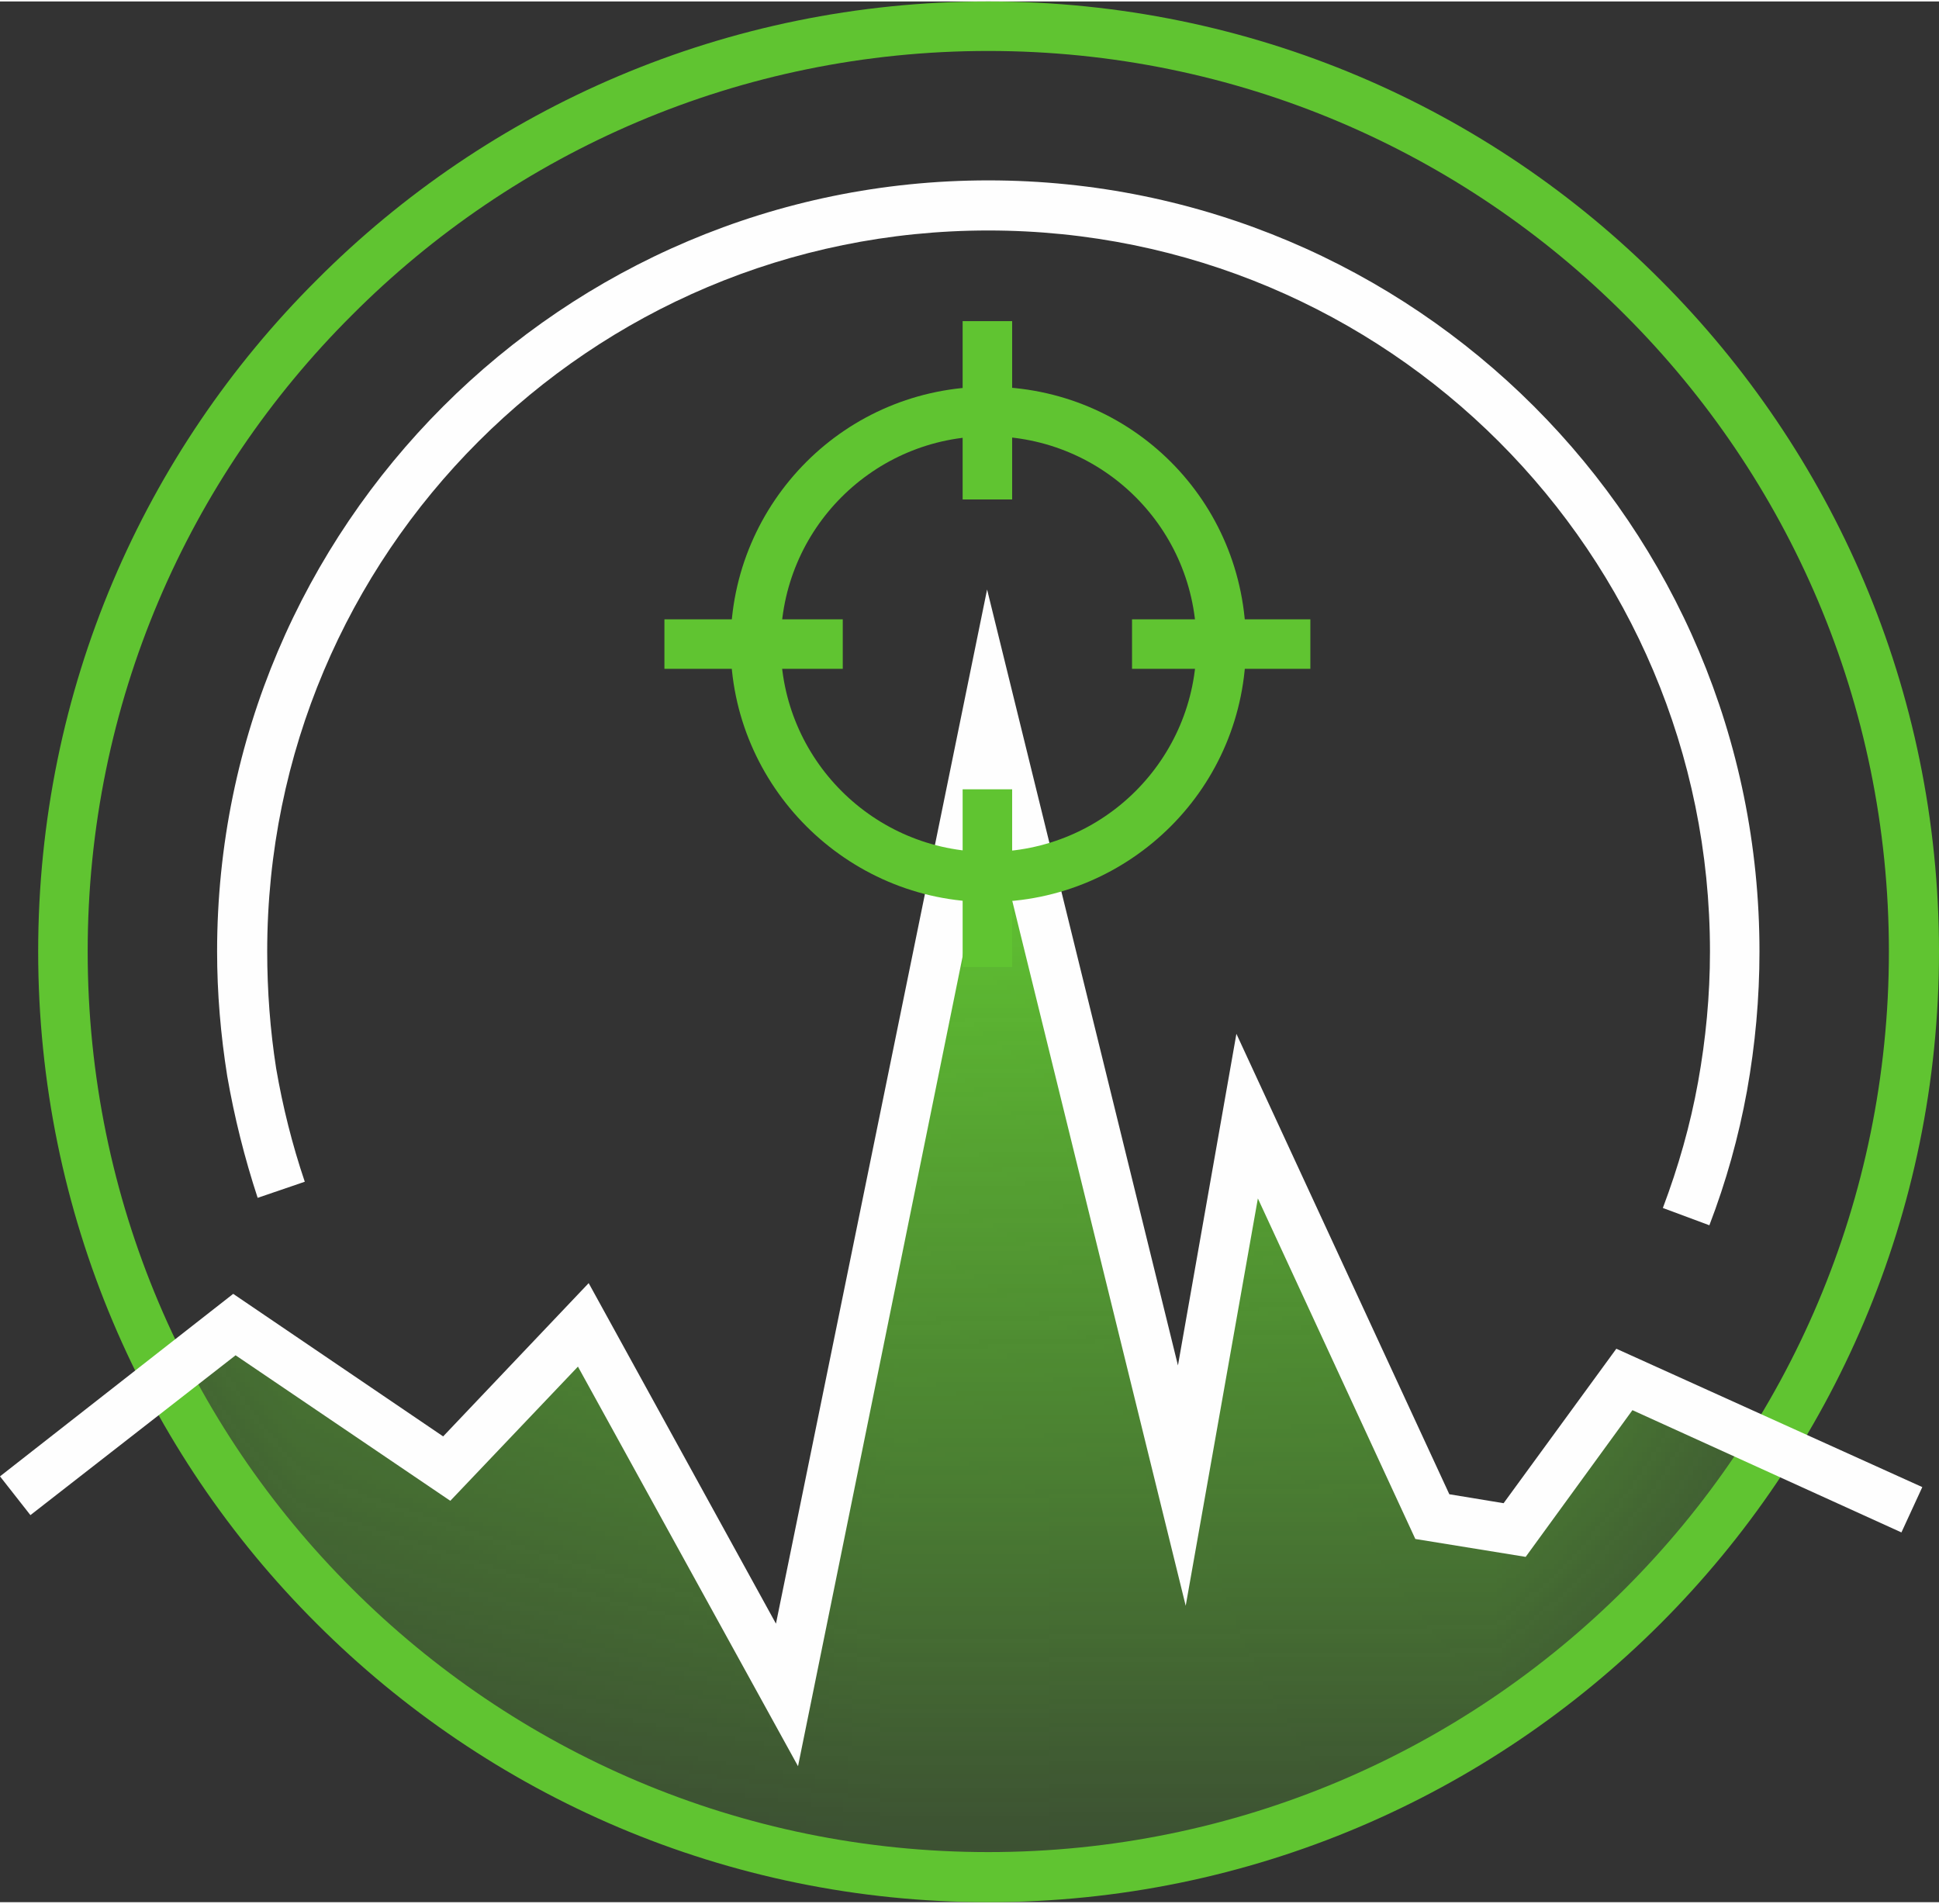 <?xml version="1.0" encoding="UTF-8"?> <svg xmlns="http://www.w3.org/2000/svg" xmlns:xlink="http://www.w3.org/1999/xlink" xmlns:xodm="http://www.corel.com/coreldraw/odm/2003" xml:space="preserve" width="55px" height="54px" version="1.1" style="shape-rendering:geometricPrecision; text-rendering:geometricPrecision; image-rendering:optimizeQuality; fill-rule:evenodd; clip-rule:evenodd" viewBox="0 0 3.251 3.187"><rect x="0" y="0" width="3.251" height="3.187" fill="#333333" stroke="none"/> <defs> <style type="text/css"> .fil0 {fill:#60C431} .fil2 {fill:#FEFEFE;fill-rule:nonzero} .fil1 {fill:#60C431;fill-rule:nonzero} </style> <mask id="id0"> <linearGradient id="id1" gradientUnits="userSpaceOnUse" x1="1.654" y1="1.871" x2="1.654" y2="3.145"> <stop offset="0" style="stop-opacity:1; stop-color:white"></stop> <stop offset="1" style="stop-opacity:0; stop-color:white"></stop> </linearGradient> <rect style="fill:url(#id1)" x="0.279" y="1.031" width="2.69" height="2.114"></rect> </mask> </defs> <g id="Слой_x0020_1">  <g id="_3108299838480"> <path class="fil0" style="mask:url(#id0)" d="M1.664 1.031l-0.31 1.777 -0.376 -0.589 -0.229 0.241 -0.356 -0.241 -0.114 0.088c0.259,0.498 0.779,0.838 1.378,0.838 0.553,0 1.037,-0.289 1.312,-0.723l-0.246 -0.111 -0.183 0.252 -0.138 -0.023 -0.311 -0.671 -0.11 0.62 -0.317 -1.458z"></path> <path class="fil1" d="M1.657 0c0.44,0 0.839,0.178 1.127,0.467 0.288,0.288 0.467,0.686 0.467,1.126 0,0.44 -0.179,0.839 -0.467,1.127 -0.288,0.288 -0.687,0.467 -1.127,0.467 -0.44,0 -0.838,-0.179 -1.126,-0.467 -0.289,-0.288 -0.467,-0.687 -0.467,-1.127 0,-0.44 0.178,-0.838 0.467,-1.126 0.288,-0.289 0.686,-0.467 1.126,-0.467zm1.068 0.526c-0.273,-0.274 -0.651,-0.443 -1.068,-0.443 -0.417,0 -0.794,0.169 -1.067,0.443 -0.274,0.273 -0.443,0.65 -0.443,1.067 0,0.417 0.169,0.795 0.443,1.068 0.273,0.273 0.65,0.442 1.067,0.442 0.417,0 0.795,-0.169 1.068,-0.442 0.273,-0.273 0.442,-0.651 0.442,-1.068 0,-0.417 -0.169,-0.794 -0.442,-1.067z"></path> <path class="fil2" d="M0.432 2.006c-0.022,-0.067 -0.039,-0.135 -0.051,-0.204 -0.011,-0.069 -0.017,-0.139 -0.017,-0.209 0,-0.357 0.145,-0.68 0.379,-0.914 0.234,-0.234 0.557,-0.379 0.914,-0.379 0.357,0 0.681,0.145 0.915,0.379 0.234,0.234 0.378,0.557 0.378,0.914 0,0.078 -0.007,0.156 -0.021,0.234 -0.014,0.077 -0.035,0.152 -0.063,0.225l-0.078 -0.029c0.026,-0.069 0.046,-0.139 0.059,-0.211 0.013,-0.072 0.02,-0.145 0.02,-0.219 0,-0.334 -0.135,-0.636 -0.354,-0.855 -0.219,-0.219 -0.522,-0.354 -0.856,-0.354 -0.334,0 -0.636,0.135 -0.855,0.354 -0.219,0.219 -0.354,0.521 -0.354,0.855 0,0.066 0.005,0.132 0.015,0.196 0.011,0.064 0.027,0.128 0.048,0.19l-0.079 0.027z"></path> <polygon class="fil2" points="0,2.473 0.391,2.167 0.743,2.406 0.987,2.149 1.301,2.72 1.655,0.986 1.975,2.287 2.073,1.731 2.43,2.503 2.521,2.518 2.71,2.259 3.223,2.491 3.188,2.567 2.737,2.362 2.558,2.608 2.373,2.578 2.109,2.007 1.988,2.69 1.662,1.365 1.338,2.959 0.969,2.289 0.755,2.514 0.395,2.27 0.051,2.538 "></polygon> <path class="fil1" d="M1.657 0.646c0.12,0 0.228,0.048 0.306,0.126 0.078,0.078 0.126,0.186 0.126,0.306 0,0.119 -0.048,0.227 -0.126,0.305 -0.078,0.078 -0.186,0.127 -0.306,0.127 -0.119,0 -0.227,-0.049 -0.305,-0.127 -0.078,-0.078 -0.127,-0.186 -0.127,-0.305 0,-0.12 0.049,-0.228 0.127,-0.306 0.078,-0.078 0.186,-0.126 0.305,-0.126zm0.247 0.185c-0.063,-0.063 -0.15,-0.102 -0.247,-0.102 -0.096,0 -0.183,0.039 -0.246,0.102 -0.063,0.063 -0.102,0.15 -0.102,0.247 0,0.096 0.039,0.183 0.102,0.246 0.063,0.063 0.15,0.102 0.246,0.102 0.097,0 0.184,-0.039 0.247,-0.102 0.063,-0.063 0.102,-0.15 0.102,-0.246 0,-0.097 -0.039,-0.184 -0.102,-0.247z"></path> <polygon class="fil1" points="1.413,1.119 1.114,1.119 1.114,1.036 1.413,1.036 "></polygon> <polygon class="fil1" points="1.614,0.835 1.614,0.536 1.697,0.536 1.697,0.835 "></polygon> <polygon class="fil1" points="2.197,1.119 1.898,1.119 1.898,1.036 2.197,1.036 "></polygon> <polygon class="fil1" points="1.614,1.619 1.614,1.321 1.697,1.321 1.697,1.619 "></polygon> </g> </g> </svg> 